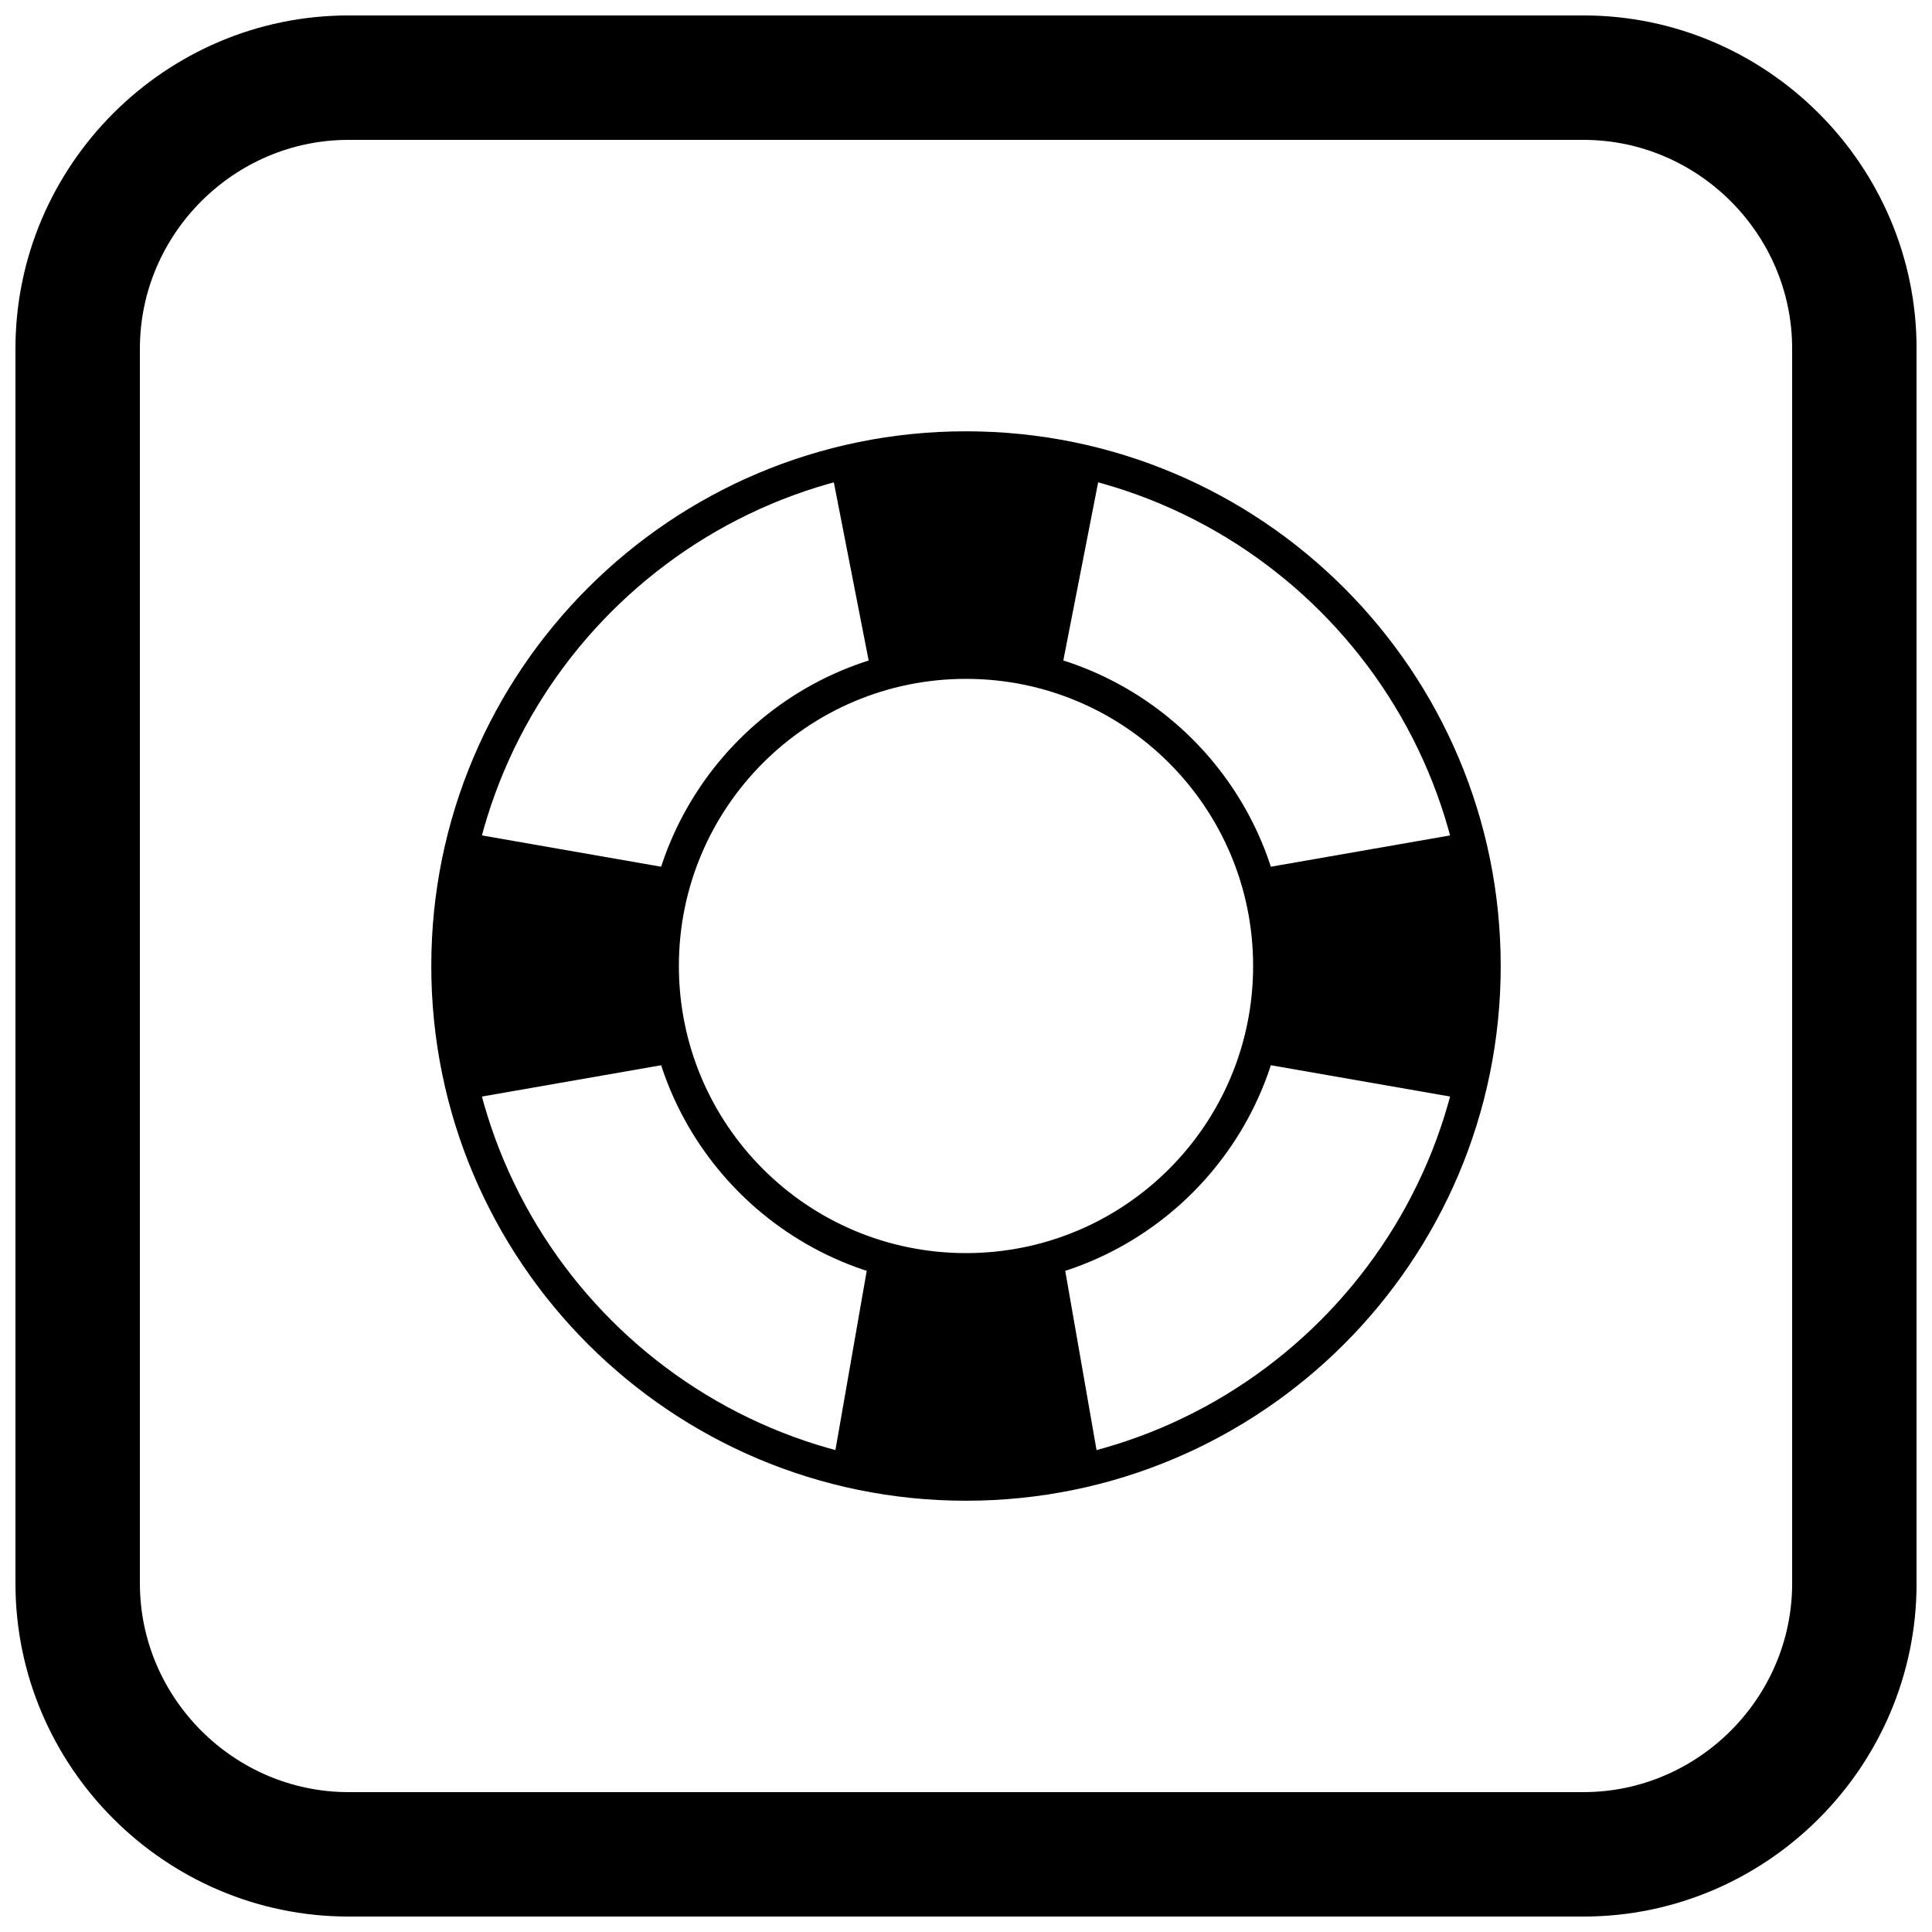 <?xml version="1.0" encoding="UTF-8"?>
<!-- The Best Svg Icon site in the world: iconSvg.co, Visit us! https://iconsvg.co -->
<svg width="800px" height="800px" version="1.1" viewBox="144 144 512 512" xmlns="http://www.w3.org/2000/svg">
 <defs>
  <clipPath id="a">
   <path d="m148.09 148.09h503.81v503.81h-503.81z"/>
  </clipPath>
 </defs>
 <path d="m400 258.3c39.129 0 74.551 15.859 100.2 41.504 25.641 25.641 41.504 61.066 41.504 100.2s-15.859 74.551-41.504 100.2c-25.641 25.641-61.066 41.504-100.2 41.504s-74.551-15.859-100.2-41.504c-25.641-25.641-41.504-61.066-41.504-100.2s15.859-74.551 41.504-100.2c25.641-25.641 61.066-41.504 100.2-41.504zm93.934 47.766c-24.039-24.039-57.25-38.906-93.934-38.906s-69.895 14.867-93.934 38.906c-24.039 24.039-38.906 57.25-38.906 93.934s14.867 69.895 38.906 93.934c24.039 24.039 57.25 38.906 93.934 38.906s69.895-14.867 93.934-38.906c24.039-24.039 38.906-57.25 38.906-93.934s-14.867-69.895-38.906-93.934z"/>
 <path d="m400 315.05c23.457 0 44.691 9.508 60.066 24.879 15.371 15.371 24.879 36.609 24.879 60.066s-9.508 44.691-24.879 60.066c-15.371 15.371-36.609 24.879-60.066 24.879s-44.691-9.508-60.066-24.879c-15.371-15.371-24.879-36.609-24.879-60.066s9.508-44.691 24.879-60.066c15.371-15.371 36.609-24.879 60.066-24.879zm53.805 31.141c-13.77-13.77-32.793-22.285-53.805-22.285s-40.035 8.516-53.805 22.285c-13.77 13.77-22.285 32.793-22.285 53.805s8.516 40.035 22.285 53.805c13.77 13.77 32.793 22.285 53.805 22.285s40.035-8.516 53.805-22.285c13.77-13.77 22.285-32.793 22.285-53.805s-8.516-40.035-22.285-53.805z"/>
 <path d="m364.72 270.52 9.793 50.113c8.047-2.691 16.605-4.144 25.484-4.144s17.441 1.449 25.484 4.144l9.793-50.113c-11.234-3.289-23.062-5.043-35.277-5.043s-24.043 1.754-35.277 5.043z" fill-rule="evenodd"/>
 <path d="m476.09 374.51c3.012 8.047 4.637 16.605 4.637 25.484s-1.625 17.441-4.637 25.484l56.074 9.793c3.68-11.234 5.644-23.062 5.644-35.277s-1.965-24.043-5.644-35.277z" fill-rule="evenodd"/>
 <path d="m425.48 476.09c-8.047 3.012-16.605 4.637-25.484 4.637s-17.441-1.625-25.484-4.637l-9.793 56.074c11.234 3.68 23.062 5.644 35.277 5.644s24.043-1.965 35.277-5.644z" fill-rule="evenodd"/>
 <path d="m323.91 425.48c-3.012-8.047-4.637-16.605-4.637-25.484s1.625-17.441 4.637-25.484l-56.074-9.793c-3.68 11.234-5.644 23.062-5.644 35.277s1.965 24.043 5.644 35.277z" fill-rule="evenodd"/>
 <g clip-path="url(#a)">
  <path d="m236.37 148.09h327.27c48.551 0 88.273 39.723 88.273 88.273v327.27c0 48.551-39.723 88.273-88.273 88.273h-327.27c-48.551 0-88.273-39.723-88.273-88.273v-327.27c0-48.551 39.723-88.273 88.273-88.273zm0 32.977c-30.348 0-55.297 24.949-55.297 55.297v327.27c0 30.348 24.949 55.297 55.297 55.297h327.27c30.348 0 55.297-24.949 55.297-55.297v-327.27c0-30.348-24.949-55.297-55.297-55.297z" fill-rule="evenodd"/>
 </g>
</svg>